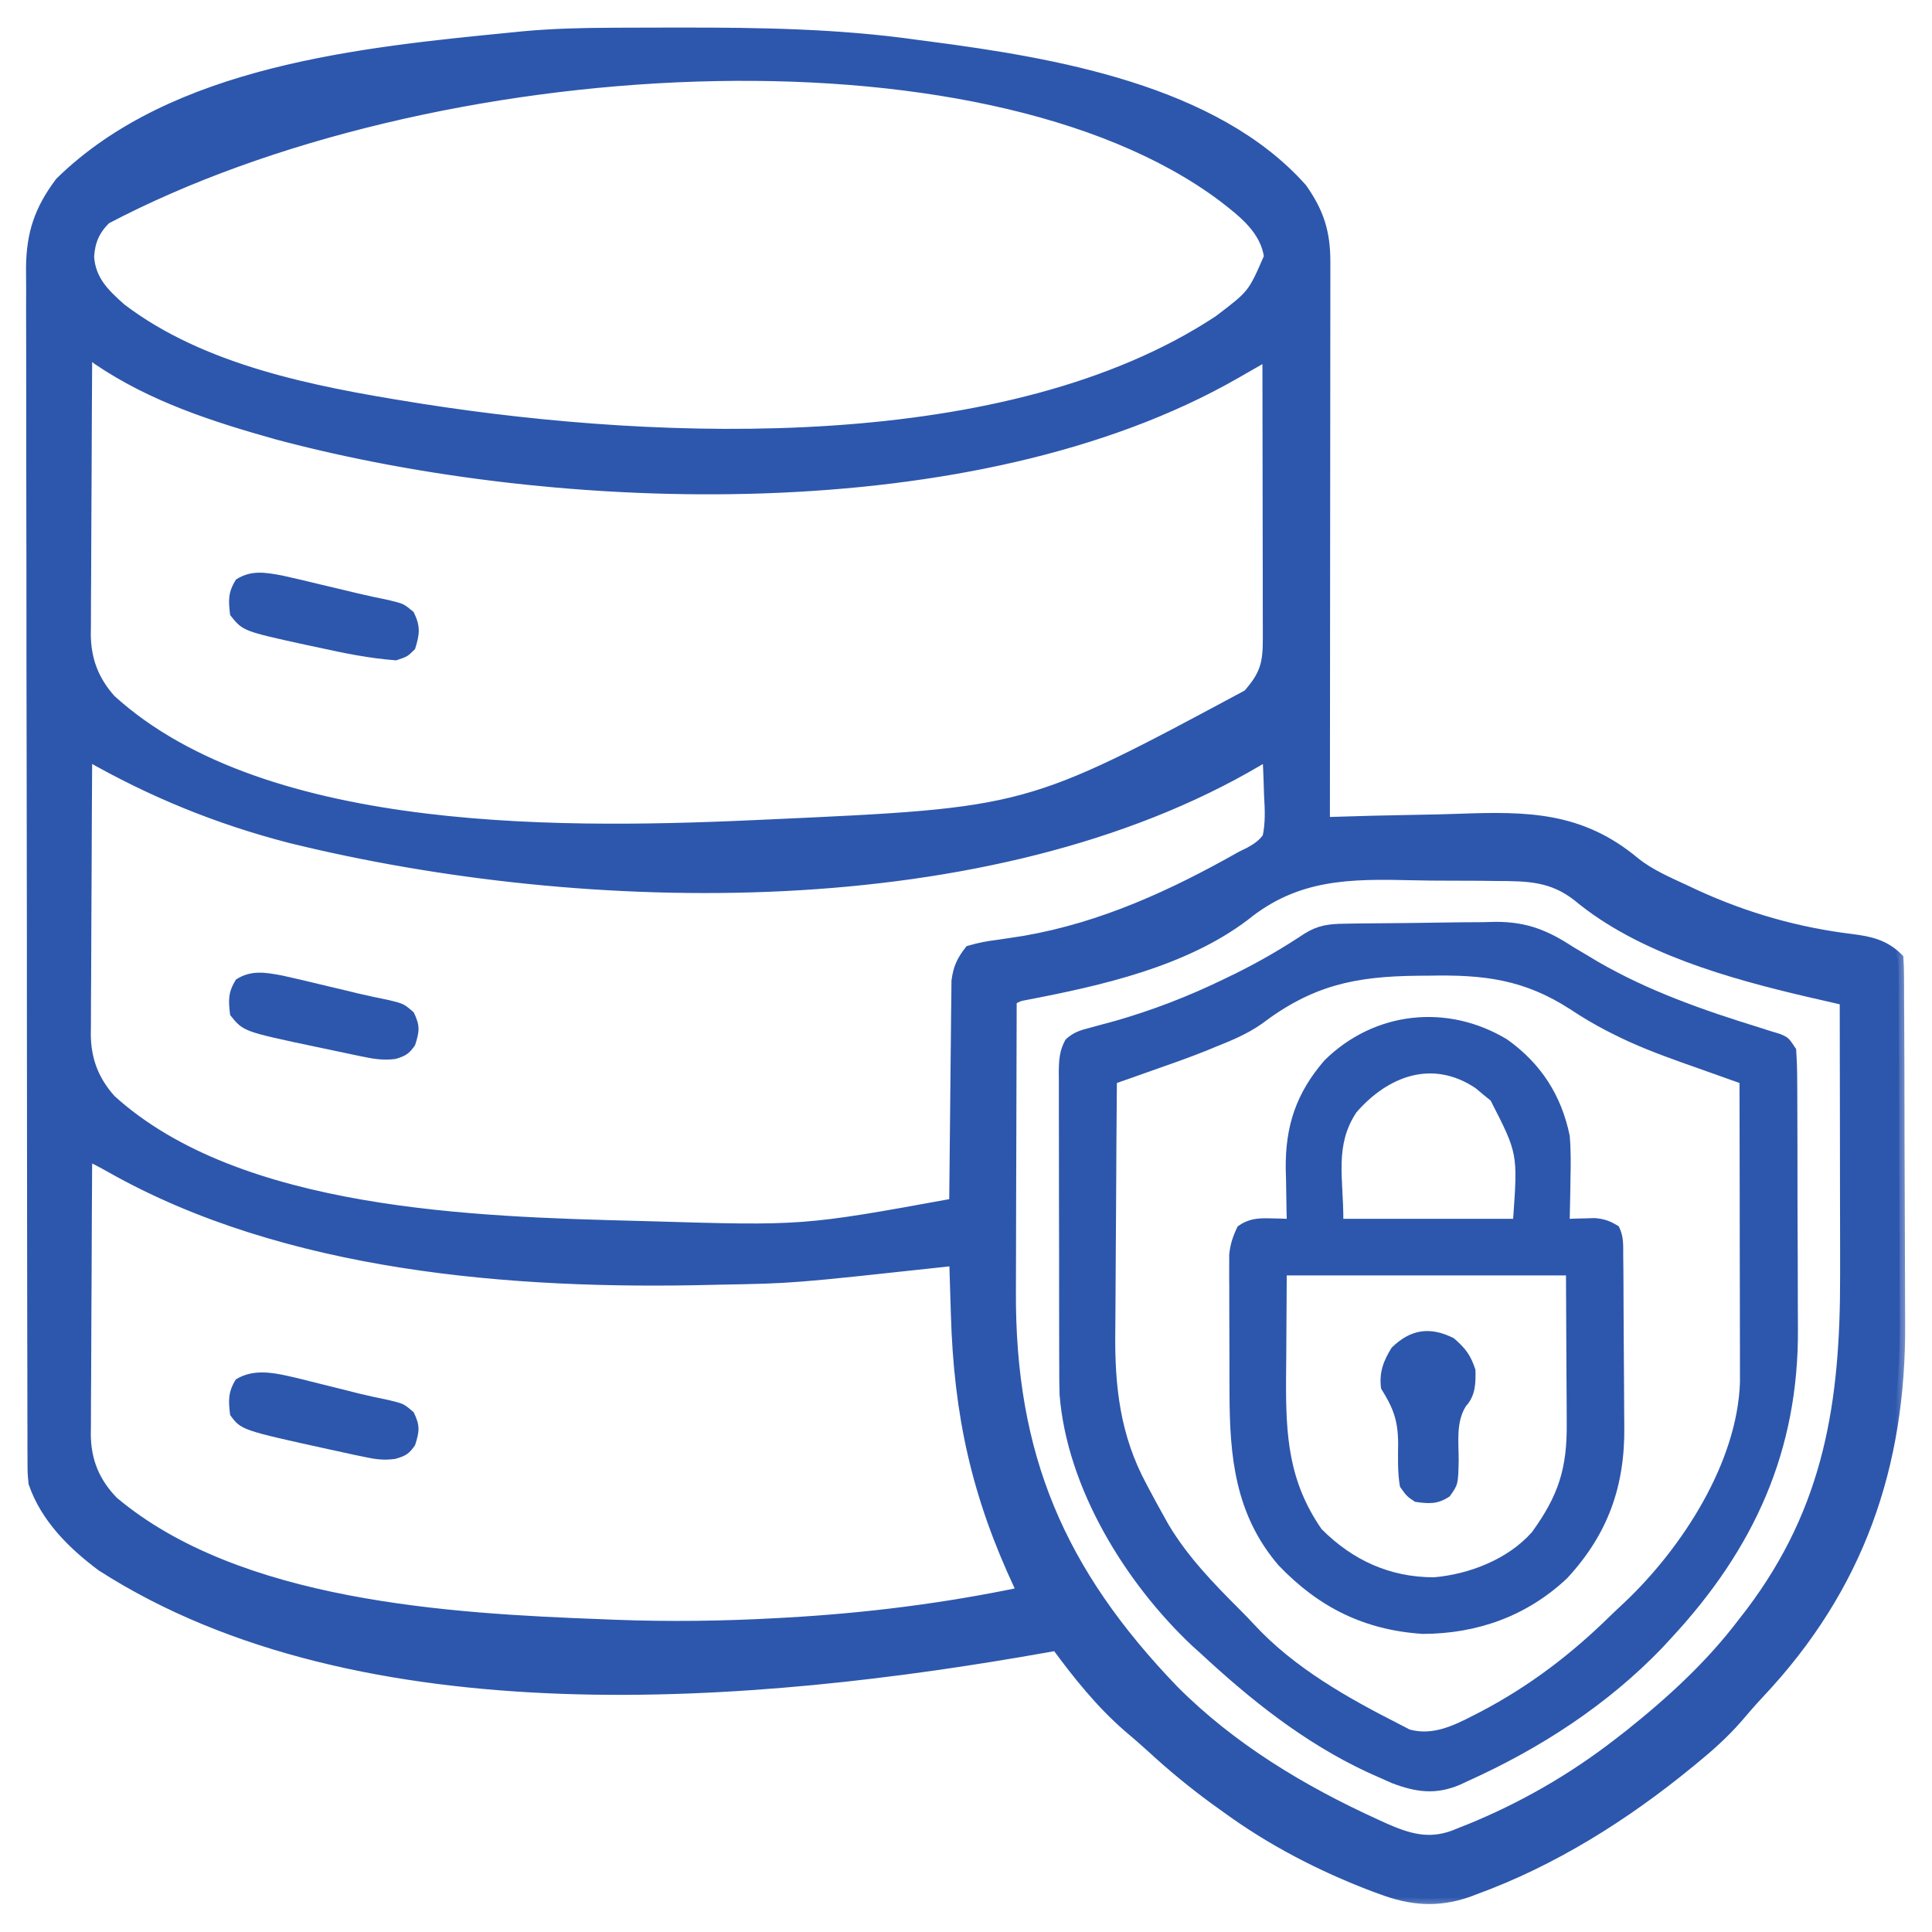 <svg width="71" height="71" viewBox="0 0 71 71" fill="none" xmlns="http://www.w3.org/2000/svg">
<mask id="path-1-outside-1_465_418" maskUnits="userSpaceOnUse" x="0.156" y="0.213" width="70" height="70" fill="black">
<rect fill="white" x="0.156" y="0.213" width="70" height="70"/>
<path d="M22.44 1.22C22.709 1.218 22.709 1.218 22.984 1.217C23.562 1.214 24.14 1.214 24.717 1.213C24.815 1.213 24.914 1.213 25.015 1.213C27.929 1.211 30.805 1.253 33.696 1.664C33.845 1.683 33.993 1.703 34.146 1.723C38.696 2.319 44.62 3.309 47.841 6.934C48.46 7.817 48.69 8.543 48.69 9.619C48.69 9.892 48.69 9.892 48.69 10.169C48.69 10.37 48.689 10.571 48.689 10.772C48.688 10.984 48.688 11.196 48.689 11.408C48.689 11.983 48.688 12.558 48.687 13.133C48.686 13.734 48.686 14.335 48.686 14.936C48.685 16.074 48.684 17.212 48.683 18.349C48.681 19.645 48.681 20.94 48.68 22.236C48.678 24.901 48.676 27.566 48.673 30.23C48.78 30.227 48.887 30.223 48.997 30.219C50.019 30.186 51.04 30.16 52.062 30.144C52.587 30.136 53.112 30.124 53.637 30.105C56.115 30.017 58.085 30.028 60.08 31.702C60.627 32.138 61.277 32.416 61.907 32.709C62.04 32.772 62.173 32.834 62.309 32.898C64.16 33.743 66.043 34.281 68.062 34.526C68.724 34.61 69.259 34.731 69.751 35.223C69.765 35.434 69.77 35.647 69.771 35.859C69.773 36.065 69.773 36.065 69.774 36.276C69.775 36.428 69.775 36.58 69.775 36.737C69.776 36.896 69.777 37.056 69.778 37.22C69.781 37.751 69.783 38.283 69.784 38.814C69.785 38.996 69.785 39.178 69.786 39.365C69.788 40.229 69.79 41.094 69.791 41.959C69.793 42.951 69.796 43.944 69.802 44.936C69.806 45.706 69.808 46.476 69.809 47.246C69.809 47.704 69.811 48.162 69.814 48.62C69.849 53.878 68.299 58.331 64.663 62.2C64.379 62.503 64.108 62.813 63.84 63.13C63.356 63.684 62.831 64.156 62.263 64.621C62.194 64.677 62.126 64.734 62.055 64.792C59.694 66.724 57.064 68.383 54.185 69.431C54.094 69.465 54.004 69.499 53.91 69.534C52.815 69.906 51.843 69.823 50.779 69.423C50.68 69.386 50.581 69.35 50.478 69.313C48.562 68.585 46.723 67.634 45.067 66.424C44.928 66.324 44.789 66.224 44.646 66.122C43.835 65.528 43.074 64.902 42.336 64.221C42.047 63.956 41.752 63.703 41.453 63.451C40.443 62.57 39.619 61.536 38.827 60.461C38.698 60.484 38.57 60.507 38.437 60.531C27.777 62.425 13.292 63.679 3.743 57.549C2.677 56.753 1.688 55.777 1.247 54.498C1.212 54.118 1.212 54.118 1.211 53.698C1.21 53.537 1.209 53.376 1.208 53.21C1.208 53.034 1.209 52.858 1.209 52.676C1.208 52.487 1.208 52.297 1.207 52.108C1.205 51.587 1.205 51.066 1.205 50.546C1.204 49.984 1.203 49.422 1.201 48.861C1.198 47.633 1.197 46.405 1.196 45.177C1.196 44.41 1.195 43.643 1.194 42.876C1.191 40.752 1.189 38.629 1.188 36.505C1.188 36.369 1.188 36.233 1.188 36.093C1.188 35.817 1.188 35.542 1.188 35.266C1.188 35.13 1.188 34.993 1.188 34.852C1.188 34.715 1.188 34.578 1.188 34.437C1.187 32.219 1.184 30 1.179 27.782C1.173 25.504 1.171 23.226 1.171 20.947C1.17 19.669 1.169 18.39 1.165 17.111C1.162 16.022 1.161 14.933 1.163 13.844C1.164 13.288 1.164 12.733 1.161 12.177C1.158 11.668 1.158 11.159 1.161 10.65C1.162 10.38 1.159 10.11 1.156 9.84C1.168 8.581 1.463 7.708 2.218 6.703C6.401 2.602 13.31 1.933 18.858 1.387C18.98 1.375 19.101 1.363 19.226 1.35C20.299 1.251 21.363 1.224 22.44 1.22ZM3.882 8.043C3.471 8.453 3.296 8.85 3.258 9.43C3.314 10.298 3.819 10.791 4.445 11.345C7.425 13.616 11.502 14.397 15.114 14.977C15.246 14.998 15.377 15.019 15.513 15.041C24.356 16.423 37.082 16.875 44.79 11.787C46.046 10.834 46.046 10.834 46.653 9.438C46.509 8.425 45.698 7.804 44.929 7.211C36.092 0.613 15.799 1.767 3.882 8.043ZM3.188 13.035C3.179 14.465 3.171 15.895 3.167 17.324C3.165 17.988 3.162 18.652 3.157 19.316C3.153 19.957 3.15 20.598 3.149 21.239C3.148 21.483 3.147 21.728 3.144 21.972C3.141 22.315 3.141 22.657 3.141 23C3.14 23.101 3.138 23.201 3.137 23.304C3.142 24.242 3.431 25.013 4.065 25.72C9.789 30.925 21.113 30.651 28.311 30.312C37.773 29.881 37.773 29.881 45.867 25.536C46.494 24.824 46.613 24.408 46.608 23.457C46.608 23.288 46.608 23.288 46.608 23.117C46.608 22.744 46.607 22.372 46.606 22C46.606 21.742 46.606 21.485 46.606 21.227C46.605 20.548 46.604 19.869 46.602 19.19C46.601 18.498 46.6 17.805 46.599 17.113C46.598 15.754 46.596 14.395 46.593 13.035C46.459 13.112 46.325 13.189 46.188 13.268C46.011 13.369 45.834 13.471 45.657 13.572C45.569 13.623 45.481 13.673 45.391 13.725C35.823 19.204 20.549 18.716 10.213 15.962C7.88 15.308 5.615 14.582 3.596 13.213C3.362 13.023 3.362 13.023 3.188 13.035ZM3.188 27.734C3.179 29.164 3.171 30.594 3.167 32.023C3.165 32.687 3.162 33.351 3.157 34.015C3.153 34.656 3.15 35.297 3.149 35.938C3.148 36.183 3.147 36.427 3.144 36.671C3.141 37.014 3.141 37.357 3.141 37.7C3.14 37.8 3.138 37.9 3.137 38.003C3.142 38.941 3.431 39.712 4.065 40.419C8.758 44.687 17.488 44.913 23.434 45.068C23.62 45.073 23.62 45.073 23.81 45.078C29.521 45.249 29.521 45.249 35.083 44.236C35.084 44.13 35.085 44.024 35.085 43.915C35.093 42.913 35.103 41.911 35.116 40.909C35.122 40.394 35.127 39.879 35.131 39.364C35.135 38.867 35.14 38.37 35.147 37.873C35.15 37.683 35.151 37.494 35.152 37.304C35.153 37.038 35.157 36.773 35.162 36.507C35.164 36.28 35.164 36.28 35.166 36.048C35.23 35.58 35.349 35.318 35.638 34.945C36.001 34.84 36.306 34.78 36.678 34.737C36.891 34.706 37.105 34.674 37.318 34.64C37.429 34.623 37.54 34.606 37.655 34.588C40.522 34.092 43.106 32.902 45.622 31.479C45.771 31.406 45.771 31.406 45.922 31.332C46.21 31.172 46.393 31.049 46.593 30.785C46.709 30.257 46.685 29.754 46.653 29.216C46.649 29.074 46.645 28.932 46.64 28.785C46.629 28.434 46.613 28.085 46.593 27.734C46.475 27.805 46.358 27.875 46.236 27.948C36.392 33.761 21.516 33.453 10.677 30.785C8.009 30.096 5.576 29.102 3.188 27.734ZM45.732 33.648C43.496 35.339 40.408 36.03 37.723 36.545C37.433 36.599 37.433 36.599 37.163 36.748C37.157 38.461 37.152 40.174 37.149 41.887C37.147 42.683 37.145 43.479 37.142 44.275C37.139 45.044 37.138 45.814 37.137 46.584C37.136 46.875 37.135 47.167 37.134 47.459C37.104 53.499 38.932 57.769 43.126 62.125C45.236 64.246 47.846 65.816 50.554 67.048C50.707 67.118 50.707 67.118 50.864 67.19C51.744 67.578 52.491 67.807 53.435 67.459C53.566 67.406 53.566 67.406 53.7 67.351C53.794 67.314 53.889 67.277 53.986 67.239C55.971 66.431 57.798 65.378 59.489 64.067C59.62 63.965 59.75 63.864 59.884 63.76C61.435 62.522 62.865 61.215 64.065 59.629C64.159 59.508 64.253 59.387 64.349 59.263C67.238 55.433 67.835 51.545 67.823 46.851C67.823 46.558 67.823 46.265 67.823 45.973C67.822 45.209 67.821 44.445 67.819 43.682C67.818 42.9 67.817 42.118 67.816 41.336C67.815 39.807 67.812 38.278 67.809 36.748C67.688 36.72 67.566 36.692 67.44 36.663C67.279 36.626 67.118 36.589 66.953 36.551C66.793 36.515 66.635 36.478 66.471 36.441C63.621 35.774 60.293 34.85 57.995 32.938C57.045 32.191 56.165 32.179 54.987 32.176C54.793 32.173 54.599 32.171 54.404 32.168C53.998 32.164 53.592 32.163 53.185 32.164C52.773 32.165 52.362 32.16 51.95 32.15C49.596 32.093 47.646 32.093 45.732 33.648ZM3.188 42.434C3.179 43.863 3.171 45.293 3.167 46.723C3.165 47.387 3.162 48.05 3.157 48.714C3.153 49.355 3.15 49.997 3.149 50.638C3.148 50.882 3.147 51.126 3.144 51.37C3.141 51.713 3.141 52.056 3.141 52.399C3.14 52.499 3.138 52.599 3.137 52.703C3.143 53.691 3.466 54.48 4.159 55.191C8.744 59.044 16.469 59.496 22.16 59.707C22.378 59.716 22.378 59.716 22.601 59.725C24.597 59.801 26.581 59.774 28.574 59.664C28.734 59.655 28.734 59.655 28.897 59.646C31.822 59.482 34.71 59.121 37.579 58.52C37.545 58.447 37.511 58.375 37.475 58.3C35.903 54.947 35.253 51.999 35.144 48.292C35.138 48.1 35.132 47.907 35.126 47.714C35.111 47.248 35.097 46.782 35.083 46.316C34.936 46.333 34.789 46.349 34.637 46.365C29.123 46.964 29.123 46.964 26.485 47.01C26.375 47.013 26.266 47.016 26.153 47.018C18.844 47.199 10.51 46.546 4.053 42.886C3.769 42.725 3.481 42.578 3.188 42.434Z"/>
</mask>
<path d="M22.44 1.22C22.709 1.218 22.709 1.218 22.984 1.217C23.562 1.214 24.14 1.214 24.717 1.213C24.815 1.213 24.914 1.213 25.015 1.213C27.929 1.211 30.805 1.253 33.696 1.664C33.845 1.683 33.993 1.703 34.146 1.723C38.696 2.319 44.62 3.309 47.841 6.934C48.46 7.817 48.69 8.543 48.69 9.619C48.69 9.892 48.69 9.892 48.69 10.169C48.69 10.37 48.689 10.571 48.689 10.772C48.688 10.984 48.688 11.196 48.689 11.408C48.689 11.983 48.688 12.558 48.687 13.133C48.686 13.734 48.686 14.335 48.686 14.936C48.685 16.074 48.684 17.212 48.683 18.349C48.681 19.645 48.681 20.94 48.68 22.236C48.678 24.901 48.676 27.566 48.673 30.23C48.78 30.227 48.887 30.223 48.997 30.219C50.019 30.186 51.04 30.16 52.062 30.144C52.587 30.136 53.112 30.124 53.637 30.105C56.115 30.017 58.085 30.028 60.08 31.702C60.627 32.138 61.277 32.416 61.907 32.709C62.04 32.772 62.173 32.834 62.309 32.898C64.16 33.743 66.043 34.281 68.062 34.526C68.724 34.61 69.259 34.731 69.751 35.223C69.765 35.434 69.77 35.647 69.771 35.859C69.773 36.065 69.773 36.065 69.774 36.276C69.775 36.428 69.775 36.58 69.775 36.737C69.776 36.896 69.777 37.056 69.778 37.22C69.781 37.751 69.783 38.283 69.784 38.814C69.785 38.996 69.785 39.178 69.786 39.365C69.788 40.229 69.79 41.094 69.791 41.959C69.793 42.951 69.796 43.944 69.802 44.936C69.806 45.706 69.808 46.476 69.809 47.246C69.809 47.704 69.811 48.162 69.814 48.62C69.849 53.878 68.299 58.331 64.663 62.2C64.379 62.503 64.108 62.813 63.84 63.13C63.356 63.684 62.831 64.156 62.263 64.621C62.194 64.677 62.126 64.734 62.055 64.792C59.694 66.724 57.064 68.383 54.185 69.431C54.094 69.465 54.004 69.499 53.91 69.534C52.815 69.906 51.843 69.823 50.779 69.423C50.68 69.386 50.581 69.35 50.478 69.313C48.562 68.585 46.723 67.634 45.067 66.424C44.928 66.324 44.789 66.224 44.646 66.122C43.835 65.528 43.074 64.902 42.336 64.221C42.047 63.956 41.752 63.703 41.453 63.451C40.443 62.57 39.619 61.536 38.827 60.461C38.698 60.484 38.57 60.507 38.437 60.531C27.777 62.425 13.292 63.679 3.743 57.549C2.677 56.753 1.688 55.777 1.247 54.498C1.212 54.118 1.212 54.118 1.211 53.698C1.21 53.537 1.209 53.376 1.208 53.21C1.208 53.034 1.209 52.858 1.209 52.676C1.208 52.487 1.208 52.297 1.207 52.108C1.205 51.587 1.205 51.066 1.205 50.546C1.204 49.984 1.203 49.422 1.201 48.861C1.198 47.633 1.197 46.405 1.196 45.177C1.196 44.41 1.195 43.643 1.194 42.876C1.191 40.752 1.189 38.629 1.188 36.505C1.188 36.369 1.188 36.233 1.188 36.093C1.188 35.817 1.188 35.542 1.188 35.266C1.188 35.13 1.188 34.993 1.188 34.852C1.188 34.715 1.188 34.578 1.188 34.437C1.187 32.219 1.184 30 1.179 27.782C1.173 25.504 1.171 23.226 1.171 20.947C1.17 19.669 1.169 18.39 1.165 17.111C1.162 16.022 1.161 14.933 1.163 13.844C1.164 13.288 1.164 12.733 1.161 12.177C1.158 11.668 1.158 11.159 1.161 10.65C1.162 10.38 1.159 10.11 1.156 9.84C1.168 8.581 1.463 7.708 2.218 6.703C6.401 2.602 13.31 1.933 18.858 1.387C18.98 1.375 19.101 1.363 19.226 1.35C20.299 1.251 21.363 1.224 22.44 1.22ZM3.882 8.043C3.471 8.453 3.296 8.85 3.258 9.43C3.314 10.298 3.819 10.791 4.445 11.345C7.425 13.616 11.502 14.397 15.114 14.977C15.246 14.998 15.377 15.019 15.513 15.041C24.356 16.423 37.082 16.875 44.79 11.787C46.046 10.834 46.046 10.834 46.653 9.438C46.509 8.425 45.698 7.804 44.929 7.211C36.092 0.613 15.799 1.767 3.882 8.043ZM3.188 13.035C3.179 14.465 3.171 15.895 3.167 17.324C3.165 17.988 3.162 18.652 3.157 19.316C3.153 19.957 3.15 20.598 3.149 21.239C3.148 21.483 3.147 21.728 3.144 21.972C3.141 22.315 3.141 22.657 3.141 23C3.14 23.101 3.138 23.201 3.137 23.304C3.142 24.242 3.431 25.013 4.065 25.72C9.789 30.925 21.113 30.651 28.311 30.312C37.773 29.881 37.773 29.881 45.867 25.536C46.494 24.824 46.613 24.408 46.608 23.457C46.608 23.288 46.608 23.288 46.608 23.117C46.608 22.744 46.607 22.372 46.606 22C46.606 21.742 46.606 21.485 46.606 21.227C46.605 20.548 46.604 19.869 46.602 19.19C46.601 18.498 46.6 17.805 46.599 17.113C46.598 15.754 46.596 14.395 46.593 13.035C46.459 13.112 46.325 13.189 46.188 13.268C46.011 13.369 45.834 13.471 45.657 13.572C45.569 13.623 45.481 13.673 45.391 13.725C35.823 19.204 20.549 18.716 10.213 15.962C7.88 15.308 5.615 14.582 3.596 13.213C3.362 13.023 3.362 13.023 3.188 13.035ZM3.188 27.734C3.179 29.164 3.171 30.594 3.167 32.023C3.165 32.687 3.162 33.351 3.157 34.015C3.153 34.656 3.15 35.297 3.149 35.938C3.148 36.183 3.147 36.427 3.144 36.671C3.141 37.014 3.141 37.357 3.141 37.7C3.14 37.8 3.138 37.9 3.137 38.003C3.142 38.941 3.431 39.712 4.065 40.419C8.758 44.687 17.488 44.913 23.434 45.068C23.62 45.073 23.62 45.073 23.81 45.078C29.521 45.249 29.521 45.249 35.083 44.236C35.084 44.13 35.085 44.024 35.085 43.915C35.093 42.913 35.103 41.911 35.116 40.909C35.122 40.394 35.127 39.879 35.131 39.364C35.135 38.867 35.14 38.37 35.147 37.873C35.15 37.683 35.151 37.494 35.152 37.304C35.153 37.038 35.157 36.773 35.162 36.507C35.164 36.28 35.164 36.28 35.166 36.048C35.23 35.58 35.349 35.318 35.638 34.945C36.001 34.84 36.306 34.78 36.678 34.737C36.891 34.706 37.105 34.674 37.318 34.64C37.429 34.623 37.54 34.606 37.655 34.588C40.522 34.092 43.106 32.902 45.622 31.479C45.771 31.406 45.771 31.406 45.922 31.332C46.21 31.172 46.393 31.049 46.593 30.785C46.709 30.257 46.685 29.754 46.653 29.216C46.649 29.074 46.645 28.932 46.64 28.785C46.629 28.434 46.613 28.085 46.593 27.734C46.475 27.805 46.358 27.875 46.236 27.948C36.392 33.761 21.516 33.453 10.677 30.785C8.009 30.096 5.576 29.102 3.188 27.734ZM45.732 33.648C43.496 35.339 40.408 36.03 37.723 36.545C37.433 36.599 37.433 36.599 37.163 36.748C37.157 38.461 37.152 40.174 37.149 41.887C37.147 42.683 37.145 43.479 37.142 44.275C37.139 45.044 37.138 45.814 37.137 46.584C37.136 46.875 37.135 47.167 37.134 47.459C37.104 53.499 38.932 57.769 43.126 62.125C45.236 64.246 47.846 65.816 50.554 67.048C50.707 67.118 50.707 67.118 50.864 67.19C51.744 67.578 52.491 67.807 53.435 67.459C53.566 67.406 53.566 67.406 53.7 67.351C53.794 67.314 53.889 67.277 53.986 67.239C55.971 66.431 57.798 65.378 59.489 64.067C59.62 63.965 59.75 63.864 59.884 63.76C61.435 62.522 62.865 61.215 64.065 59.629C64.159 59.508 64.253 59.387 64.349 59.263C67.238 55.433 67.835 51.545 67.823 46.851C67.823 46.558 67.823 46.265 67.823 45.973C67.822 45.209 67.821 44.445 67.819 43.682C67.818 42.9 67.817 42.118 67.816 41.336C67.815 39.807 67.812 38.278 67.809 36.748C67.688 36.72 67.566 36.692 67.44 36.663C67.279 36.626 67.118 36.589 66.953 36.551C66.793 36.515 66.635 36.478 66.471 36.441C63.621 35.774 60.293 34.85 57.995 32.938C57.045 32.191 56.165 32.179 54.987 32.176C54.793 32.173 54.599 32.171 54.404 32.168C53.998 32.164 53.592 32.163 53.185 32.164C52.773 32.165 52.362 32.16 51.95 32.15C49.596 32.093 47.646 32.093 45.732 33.648ZM3.188 42.434C3.179 43.863 3.171 45.293 3.167 46.723C3.165 47.387 3.162 48.05 3.157 48.714C3.153 49.355 3.15 49.997 3.149 50.638C3.148 50.882 3.147 51.126 3.144 51.37C3.141 51.713 3.141 52.056 3.141 52.399C3.14 52.499 3.138 52.599 3.137 52.703C3.143 53.691 3.466 54.48 4.159 55.191C8.744 59.044 16.469 59.496 22.16 59.707C22.378 59.716 22.378 59.716 22.601 59.725C24.597 59.801 26.581 59.774 28.574 59.664C28.734 59.655 28.734 59.655 28.897 59.646C31.822 59.482 34.71 59.121 37.579 58.52C37.545 58.447 37.511 58.375 37.475 58.3C35.903 54.947 35.253 51.999 35.144 48.292C35.138 48.1 35.132 47.907 35.126 47.714C35.111 47.248 35.097 46.782 35.083 46.316C34.936 46.333 34.789 46.349 34.637 46.365C29.123 46.964 29.123 46.964 26.485 47.01C26.375 47.013 26.266 47.016 26.153 47.018C18.844 47.199 10.51 46.546 4.053 42.886C3.769 42.725 3.481 42.578 3.188 42.434Z" fill="#2D57AC"/>
<path d="M22.44 1.22C22.709 1.218 22.709 1.218 22.984 1.217C23.562 1.214 24.14 1.214 24.717 1.213C24.815 1.213 24.914 1.213 25.015 1.213C27.929 1.211 30.805 1.253 33.696 1.664C33.845 1.683 33.993 1.703 34.146 1.723C38.696 2.319 44.62 3.309 47.841 6.934C48.46 7.817 48.69 8.543 48.69 9.619C48.69 9.892 48.69 9.892 48.69 10.169C48.69 10.37 48.689 10.571 48.689 10.772C48.688 10.984 48.688 11.196 48.689 11.408C48.689 11.983 48.688 12.558 48.687 13.133C48.686 13.734 48.686 14.335 48.686 14.936C48.685 16.074 48.684 17.212 48.683 18.349C48.681 19.645 48.681 20.94 48.68 22.236C48.678 24.901 48.676 27.566 48.673 30.23C48.78 30.227 48.887 30.223 48.997 30.219C50.019 30.186 51.04 30.16 52.062 30.144C52.587 30.136 53.112 30.124 53.637 30.105C56.115 30.017 58.085 30.028 60.08 31.702C60.627 32.138 61.277 32.416 61.907 32.709C62.04 32.772 62.173 32.834 62.309 32.898C64.16 33.743 66.043 34.281 68.062 34.526C68.724 34.61 69.259 34.731 69.751 35.223C69.765 35.434 69.77 35.647 69.771 35.859C69.773 36.065 69.773 36.065 69.774 36.276C69.775 36.428 69.775 36.58 69.775 36.737C69.776 36.896 69.777 37.056 69.778 37.22C69.781 37.751 69.783 38.283 69.784 38.814C69.785 38.996 69.785 39.178 69.786 39.365C69.788 40.229 69.79 41.094 69.791 41.959C69.793 42.951 69.796 43.944 69.802 44.936C69.806 45.706 69.808 46.476 69.809 47.246C69.809 47.704 69.811 48.162 69.814 48.62C69.849 53.878 68.299 58.331 64.663 62.2C64.379 62.503 64.108 62.813 63.84 63.13C63.356 63.684 62.831 64.156 62.263 64.621C62.194 64.677 62.126 64.734 62.055 64.792C59.694 66.724 57.064 68.383 54.185 69.431C54.094 69.465 54.004 69.499 53.91 69.534C52.815 69.906 51.843 69.823 50.779 69.423C50.68 69.386 50.581 69.35 50.478 69.313C48.562 68.585 46.723 67.634 45.067 66.424C44.928 66.324 44.789 66.224 44.646 66.122C43.835 65.528 43.074 64.902 42.336 64.221C42.047 63.956 41.752 63.703 41.453 63.451C40.443 62.57 39.619 61.536 38.827 60.461C38.698 60.484 38.57 60.507 38.437 60.531C27.777 62.425 13.292 63.679 3.743 57.549C2.677 56.753 1.688 55.777 1.247 54.498C1.212 54.118 1.212 54.118 1.211 53.698C1.21 53.537 1.209 53.376 1.208 53.21C1.208 53.034 1.209 52.858 1.209 52.676C1.208 52.487 1.208 52.297 1.207 52.108C1.205 51.587 1.205 51.066 1.205 50.546C1.204 49.984 1.203 49.422 1.201 48.861C1.198 47.633 1.197 46.405 1.196 45.177C1.196 44.41 1.195 43.643 1.194 42.876C1.191 40.752 1.189 38.629 1.188 36.505C1.188 36.369 1.188 36.233 1.188 36.093C1.188 35.817 1.188 35.542 1.188 35.266C1.188 35.13 1.188 34.993 1.188 34.852C1.188 34.715 1.188 34.578 1.188 34.437C1.187 32.219 1.184 30 1.179 27.782C1.173 25.504 1.171 23.226 1.171 20.947C1.17 19.669 1.169 18.39 1.165 17.111C1.162 16.022 1.161 14.933 1.163 13.844C1.164 13.288 1.164 12.733 1.161 12.177C1.158 11.668 1.158 11.159 1.161 10.65C1.162 10.38 1.159 10.11 1.156 9.84C1.168 8.581 1.463 7.708 2.218 6.703C6.401 2.602 13.31 1.933 18.858 1.387C18.98 1.375 19.101 1.363 19.226 1.35C20.299 1.251 21.363 1.224 22.44 1.22ZM3.882 8.043C3.471 8.453 3.296 8.85 3.258 9.43C3.314 10.298 3.819 10.791 4.445 11.345C7.425 13.616 11.502 14.397 15.114 14.977C15.246 14.998 15.377 15.019 15.513 15.041C24.356 16.423 37.082 16.875 44.79 11.787C46.046 10.834 46.046 10.834 46.653 9.438C46.509 8.425 45.698 7.804 44.929 7.211C36.092 0.613 15.799 1.767 3.882 8.043ZM3.188 13.035C3.179 14.465 3.171 15.895 3.167 17.324C3.165 17.988 3.162 18.652 3.157 19.316C3.153 19.957 3.15 20.598 3.149 21.239C3.148 21.483 3.147 21.728 3.144 21.972C3.141 22.315 3.141 22.657 3.141 23C3.14 23.101 3.138 23.201 3.137 23.304C3.142 24.242 3.431 25.013 4.065 25.72C9.789 30.925 21.113 30.651 28.311 30.312C37.773 29.881 37.773 29.881 45.867 25.536C46.494 24.824 46.613 24.408 46.608 23.457C46.608 23.288 46.608 23.288 46.608 23.117C46.608 22.744 46.607 22.372 46.606 22C46.606 21.742 46.606 21.485 46.606 21.227C46.605 20.548 46.604 19.869 46.602 19.19C46.601 18.498 46.6 17.805 46.599 17.113C46.598 15.754 46.596 14.395 46.593 13.035C46.459 13.112 46.325 13.189 46.188 13.268C46.011 13.369 45.834 13.471 45.657 13.572C45.569 13.623 45.481 13.673 45.391 13.725C35.823 19.204 20.549 18.716 10.213 15.962C7.88 15.308 5.615 14.582 3.596 13.213C3.362 13.023 3.362 13.023 3.188 13.035ZM3.188 27.734C3.179 29.164 3.171 30.594 3.167 32.023C3.165 32.687 3.162 33.351 3.157 34.015C3.153 34.656 3.15 35.297 3.149 35.938C3.148 36.183 3.147 36.427 3.144 36.671C3.141 37.014 3.141 37.357 3.141 37.7C3.14 37.8 3.138 37.9 3.137 38.003C3.142 38.941 3.431 39.712 4.065 40.419C8.758 44.687 17.488 44.913 23.434 45.068C23.62 45.073 23.62 45.073 23.81 45.078C29.521 45.249 29.521 45.249 35.083 44.236C35.084 44.13 35.085 44.024 35.085 43.915C35.093 42.913 35.103 41.911 35.116 40.909C35.122 40.394 35.127 39.879 35.131 39.364C35.135 38.867 35.14 38.37 35.147 37.873C35.15 37.683 35.151 37.494 35.152 37.304C35.153 37.038 35.157 36.773 35.162 36.507C35.164 36.28 35.164 36.28 35.166 36.048C35.23 35.58 35.349 35.318 35.638 34.945C36.001 34.84 36.306 34.78 36.678 34.737C36.891 34.706 37.105 34.674 37.318 34.64C37.429 34.623 37.54 34.606 37.655 34.588C40.522 34.092 43.106 32.902 45.622 31.479C45.771 31.406 45.771 31.406 45.922 31.332C46.21 31.172 46.393 31.049 46.593 30.785C46.709 30.257 46.685 29.754 46.653 29.216C46.649 29.074 46.645 28.932 46.64 28.785C46.629 28.434 46.613 28.085 46.593 27.734C46.475 27.805 46.358 27.875 46.236 27.948C36.392 33.761 21.516 33.453 10.677 30.785C8.009 30.096 5.576 29.102 3.188 27.734ZM45.732 33.648C43.496 35.339 40.408 36.03 37.723 36.545C37.433 36.599 37.433 36.599 37.163 36.748C37.157 38.461 37.152 40.174 37.149 41.887C37.147 42.683 37.145 43.479 37.142 44.275C37.139 45.044 37.138 45.814 37.137 46.584C37.136 46.875 37.135 47.167 37.134 47.459C37.104 53.499 38.932 57.769 43.126 62.125C45.236 64.246 47.846 65.816 50.554 67.048C50.707 67.118 50.707 67.118 50.864 67.19C51.744 67.578 52.491 67.807 53.435 67.459C53.566 67.406 53.566 67.406 53.7 67.351C53.794 67.314 53.889 67.277 53.986 67.239C55.971 66.431 57.798 65.378 59.489 64.067C59.62 63.965 59.75 63.864 59.884 63.76C61.435 62.522 62.865 61.215 64.065 59.629C64.159 59.508 64.253 59.387 64.349 59.263C67.238 55.433 67.835 51.545 67.823 46.851C67.823 46.558 67.823 46.265 67.823 45.973C67.822 45.209 67.821 44.445 67.819 43.682C67.818 42.9 67.817 42.118 67.816 41.336C67.815 39.807 67.812 38.278 67.809 36.748C67.688 36.72 67.566 36.692 67.44 36.663C67.279 36.626 67.118 36.589 66.953 36.551C66.793 36.515 66.635 36.478 66.471 36.441C63.621 35.774 60.293 34.85 57.995 32.938C57.045 32.191 56.165 32.179 54.987 32.176C54.793 32.173 54.599 32.171 54.404 32.168C53.998 32.164 53.592 32.163 53.185 32.164C52.773 32.165 52.362 32.16 51.95 32.15C49.596 32.093 47.646 32.093 45.732 33.648ZM3.188 42.434C3.179 43.863 3.171 45.293 3.167 46.723C3.165 47.387 3.162 48.05 3.157 48.714C3.153 49.355 3.15 49.997 3.149 50.638C3.148 50.882 3.147 51.126 3.144 51.37C3.141 51.713 3.141 52.056 3.141 52.399C3.14 52.499 3.138 52.599 3.137 52.703C3.143 53.691 3.466 54.48 4.159 55.191C8.744 59.044 16.469 59.496 22.16 59.707C22.378 59.716 22.378 59.716 22.601 59.725C24.597 59.801 26.581 59.774 28.574 59.664C28.734 59.655 28.734 59.655 28.897 59.646C31.822 59.482 34.71 59.121 37.579 58.52C37.545 58.447 37.511 58.375 37.475 58.3C35.903 54.947 35.253 51.999 35.144 48.292C35.138 48.1 35.132 47.907 35.126 47.714C35.111 47.248 35.097 46.782 35.083 46.316C34.936 46.333 34.789 46.349 34.637 46.365C29.123 46.964 29.123 46.964 26.485 47.01C26.375 47.013 26.266 47.016 26.153 47.018C18.844 47.199 10.51 46.546 4.053 42.886C3.769 42.725 3.481 42.578 3.188 42.434Z" stroke="#2D57AC" stroke-width="0.4" mask="url(#path-1-outside-1_465_418)"/>
<path d="M49.395 33.946C49.543 33.943 49.691 33.94 49.843 33.938C50.521 33.93 51.2 33.923 51.878 33.919C52.235 33.916 52.592 33.911 52.948 33.904C53.464 33.895 53.98 33.891 54.496 33.889C54.654 33.885 54.812 33.881 54.974 33.877C56.123 33.88 56.868 34.183 57.824 34.807C57.984 34.902 58.145 34.997 58.305 35.092C58.514 35.217 58.514 35.217 58.726 35.344C60.587 36.422 62.606 37.127 64.655 37.76C64.79 37.803 64.926 37.846 65.066 37.891C65.187 37.928 65.309 37.965 65.433 38.003C65.729 38.135 65.729 38.135 66.006 38.551C66.034 38.953 66.047 39.342 66.046 39.745C66.047 39.867 66.048 39.989 66.049 40.114C66.052 40.52 66.052 40.925 66.053 41.33C66.053 41.613 66.054 41.895 66.055 42.178C66.057 42.773 66.058 43.368 66.057 43.963C66.057 44.719 66.061 45.475 66.066 46.231C66.069 46.816 66.07 47.402 66.069 47.988C66.07 48.266 66.071 48.544 66.073 48.822C66.105 53.314 64.464 56.91 61.43 60.184C61.316 60.307 61.202 60.431 61.084 60.559C59.069 62.657 56.586 64.263 53.942 65.453C53.851 65.496 53.761 65.538 53.668 65.582C52.773 65.967 52.042 65.868 51.151 65.528C50.951 65.442 50.751 65.353 50.553 65.263C50.446 65.214 50.338 65.166 50.228 65.116C47.921 64.038 45.951 62.462 44.096 60.738C44.007 60.658 43.917 60.578 43.826 60.496C41.358 58.178 39.21 54.688 38.939 51.253C38.928 50.916 38.926 50.579 38.927 50.241C38.926 50.114 38.925 49.988 38.925 49.858C38.923 49.445 38.923 49.032 38.923 48.619C38.923 48.33 38.922 48.041 38.922 47.752C38.92 47.149 38.92 46.546 38.921 45.943C38.922 45.169 38.92 44.396 38.916 43.623C38.914 43.028 38.914 42.432 38.915 41.837C38.915 41.551 38.914 41.266 38.913 40.981C38.911 40.584 38.912 40.186 38.913 39.788C38.912 39.671 38.911 39.553 38.91 39.432C38.914 38.964 38.928 38.619 39.156 38.205C39.449 37.933 39.692 37.862 40.079 37.763C40.221 37.724 40.363 37.685 40.51 37.645C40.663 37.603 40.817 37.562 40.976 37.52C42.377 37.117 43.68 36.613 44.989 35.977C45.216 35.867 45.216 35.867 45.448 35.754C46.316 35.322 47.135 34.845 47.943 34.308C48.436 34.002 48.827 33.955 49.395 33.946ZM46.36 37.632C45.833 38 45.263 38.236 44.668 38.473C44.574 38.512 44.48 38.551 44.383 38.591C43.658 38.884 42.919 39.139 42.18 39.399C42.071 39.438 41.962 39.476 41.849 39.516C41.581 39.61 41.313 39.705 41.045 39.799C41.032 41.264 41.022 42.728 41.016 44.193C41.014 44.873 41.01 45.554 41.003 46.234C40.997 46.892 40.994 47.55 40.992 48.209C40.991 48.458 40.989 48.708 40.986 48.957C40.963 50.946 41.165 52.749 42.128 54.533C42.177 54.625 42.225 54.717 42.275 54.812C42.416 55.079 42.562 55.343 42.709 55.608C42.825 55.816 42.825 55.816 42.943 56.028C43.655 57.219 44.596 58.188 45.574 59.165C45.754 59.346 45.933 59.528 46.105 59.717C47.575 61.302 49.538 62.405 51.446 63.373C51.564 63.434 51.682 63.496 51.804 63.559C52.647 63.789 53.401 63.425 54.141 63.044C54.236 62.995 54.332 62.946 54.43 62.896C56.193 61.969 57.731 60.801 59.149 59.409C59.337 59.226 59.529 59.047 59.721 58.868C61.815 56.878 63.847 53.755 63.943 50.788C63.943 50.583 63.943 50.378 63.942 50.173C63.942 50.005 63.942 50.005 63.942 49.833C63.942 49.463 63.941 49.093 63.94 48.723C63.939 48.466 63.939 48.209 63.939 47.952C63.938 47.276 63.937 46.601 63.935 45.925C63.934 45.236 63.933 44.546 63.933 43.856C63.931 42.504 63.929 41.151 63.926 39.799C63.827 39.764 63.728 39.729 63.626 39.693C63.172 39.532 62.719 39.371 62.266 39.209C62.11 39.154 61.955 39.099 61.794 39.042C60.937 38.736 60.101 38.417 59.289 38.005C59.202 37.961 59.114 37.916 59.024 37.871C58.567 37.633 58.134 37.375 57.705 37.09C56.004 35.991 54.526 35.815 52.529 35.855C52.385 35.856 52.241 35.857 52.093 35.858C49.785 35.882 48.227 36.215 46.36 37.632Z" fill="#2D57AC"/>
<path d="M55.389 38.2C56.632 39.085 57.381 40.253 57.687 41.74C57.732 42.279 57.727 42.812 57.713 43.352C57.711 43.561 57.711 43.561 57.708 43.774C57.703 44.113 57.696 44.452 57.687 44.791C57.771 44.788 57.855 44.785 57.941 44.781C58.052 44.779 58.163 44.776 58.277 44.774C58.386 44.77 58.495 44.767 58.608 44.764C58.969 44.794 59.185 44.875 59.49 45.068C59.678 45.445 59.65 45.744 59.653 46.166C59.656 46.424 59.656 46.424 59.659 46.688C59.66 46.877 59.661 47.066 59.662 47.256C59.662 47.351 59.663 47.447 59.663 47.545C59.666 48.053 59.668 48.56 59.67 49.067C59.671 49.587 59.676 50.107 59.681 50.627C59.685 51.03 59.686 51.433 59.687 51.836C59.687 52.027 59.689 52.218 59.692 52.41C59.72 54.609 59.096 56.374 57.592 57.999C56.115 59.391 54.286 60.042 52.279 60.045C50.128 59.902 48.461 59.068 46.984 57.523C45.387 55.659 45.186 53.523 45.184 51.176C45.183 51.023 45.183 50.869 45.182 50.711C45.181 50.389 45.181 50.068 45.181 49.746C45.181 49.254 45.178 48.761 45.176 48.269C45.175 47.955 45.175 47.642 45.175 47.328C45.173 47.108 45.173 47.108 45.172 46.883C45.172 46.677 45.172 46.677 45.173 46.468C45.173 46.348 45.173 46.228 45.173 46.104C45.212 45.714 45.313 45.42 45.484 45.068C45.884 44.783 46.215 44.76 46.698 44.774C46.864 44.777 46.864 44.777 47.033 44.781C47.117 44.785 47.201 44.788 47.287 44.791C47.285 44.706 47.283 44.621 47.28 44.533C47.272 44.139 47.266 43.746 47.261 43.352C47.257 43.218 47.254 43.084 47.25 42.947C47.234 41.37 47.638 40.166 48.674 38.967C50.502 37.163 53.192 36.868 55.389 38.2ZM49.845 40.881C49.04 42.104 49.367 43.285 49.367 44.791C51.426 44.791 53.486 44.791 55.607 44.791C55.777 42.391 55.777 42.391 54.78 40.445C54.645 40.335 54.645 40.335 54.507 40.224C54.417 40.148 54.327 40.072 54.234 39.994C52.632 38.917 51.002 39.552 49.845 40.881ZM47.287 46.871C47.281 47.824 47.276 48.776 47.27 49.757C47.267 50.055 47.264 50.352 47.262 50.658C47.251 52.75 47.347 54.431 48.57 56.197C49.714 57.341 51.074 57.962 52.695 57.965C53.993 57.854 55.426 57.298 56.301 56.301C57.274 54.957 57.592 53.961 57.576 52.315C57.575 52.177 57.575 52.039 57.575 51.896C57.573 51.383 57.57 50.869 57.566 50.355C57.56 49.206 57.554 48.056 57.549 46.871C54.162 46.871 50.776 46.871 47.287 46.871Z" fill="#2D57AC"/>
<path d="M53.424 49.176C53.858 49.551 54.044 49.793 54.222 50.338C54.236 50.833 54.222 51.297 53.871 51.676C53.5 52.269 53.607 52.995 53.606 53.678C53.586 54.555 53.586 54.555 53.276 54.992C52.83 55.286 52.525 55.266 52.003 55.191C51.7 54.99 51.7 54.99 51.448 54.637C51.354 54.094 51.378 53.546 51.381 52.997C51.366 52.166 51.193 51.733 50.755 51.031C50.674 50.45 50.836 50.013 51.145 49.523C51.833 48.854 52.541 48.735 53.424 49.176Z" fill="#2D57AC"/>
<path d="M10.38 21.152C10.845 21.255 11.307 21.364 11.769 21.477C12.084 21.552 12.398 21.626 12.713 21.701C12.937 21.755 12.937 21.755 13.165 21.81C13.544 21.899 13.923 21.979 14.304 22.057C14.837 22.188 14.837 22.188 15.201 22.491C15.459 23.017 15.428 23.297 15.253 23.852C14.976 24.129 14.976 24.129 14.56 24.267C13.593 24.197 12.663 24.008 11.717 23.799C11.581 23.771 11.445 23.742 11.305 23.712C8.923 23.192 8.923 23.192 8.458 22.604C8.39 22.063 8.378 21.758 8.675 21.295C9.231 20.939 9.755 21.035 10.38 21.152Z" fill="#2D57AC"/>
<path d="M10.38 35.852C10.845 35.954 11.307 36.064 11.769 36.176C12.084 36.251 12.398 36.325 12.713 36.4C12.862 36.436 13.011 36.472 13.165 36.51C13.544 36.599 13.923 36.678 14.304 36.756C14.837 36.887 14.837 36.887 15.201 37.199C15.443 37.681 15.419 37.904 15.253 38.412C15.036 38.727 14.899 38.81 14.532 38.917C14.063 38.977 13.703 38.91 13.24 38.813C13.067 38.777 12.893 38.741 12.714 38.703C12.58 38.674 12.58 38.674 12.442 38.645C12.171 38.586 11.899 38.53 11.628 38.474C8.939 37.906 8.939 37.906 8.458 37.303C8.39 36.763 8.378 36.458 8.675 35.994C9.231 35.638 9.755 35.734 10.38 35.852Z" fill="#2D57AC"/>
<path d="M10.945 50.649C11.246 50.723 11.546 50.798 11.847 50.875C12.147 50.95 12.447 51.025 12.748 51.099C12.962 51.154 12.962 51.154 13.18 51.209C13.552 51.3 13.924 51.379 14.299 51.455C14.837 51.586 14.837 51.586 15.201 51.898C15.442 52.38 15.418 52.603 15.253 53.111C15.032 53.432 14.896 53.511 14.52 53.614C14.11 53.67 13.819 53.633 13.416 53.547C13.209 53.504 13.209 53.504 12.997 53.46C12.78 53.412 12.78 53.412 12.557 53.363C12.409 53.331 12.26 53.299 12.107 53.266C8.862 52.553 8.862 52.553 8.458 52.002C8.39 51.467 8.38 51.157 8.666 50.693C9.368 50.255 10.179 50.474 10.945 50.649Z" fill="#2D57AC"/>
</svg>
